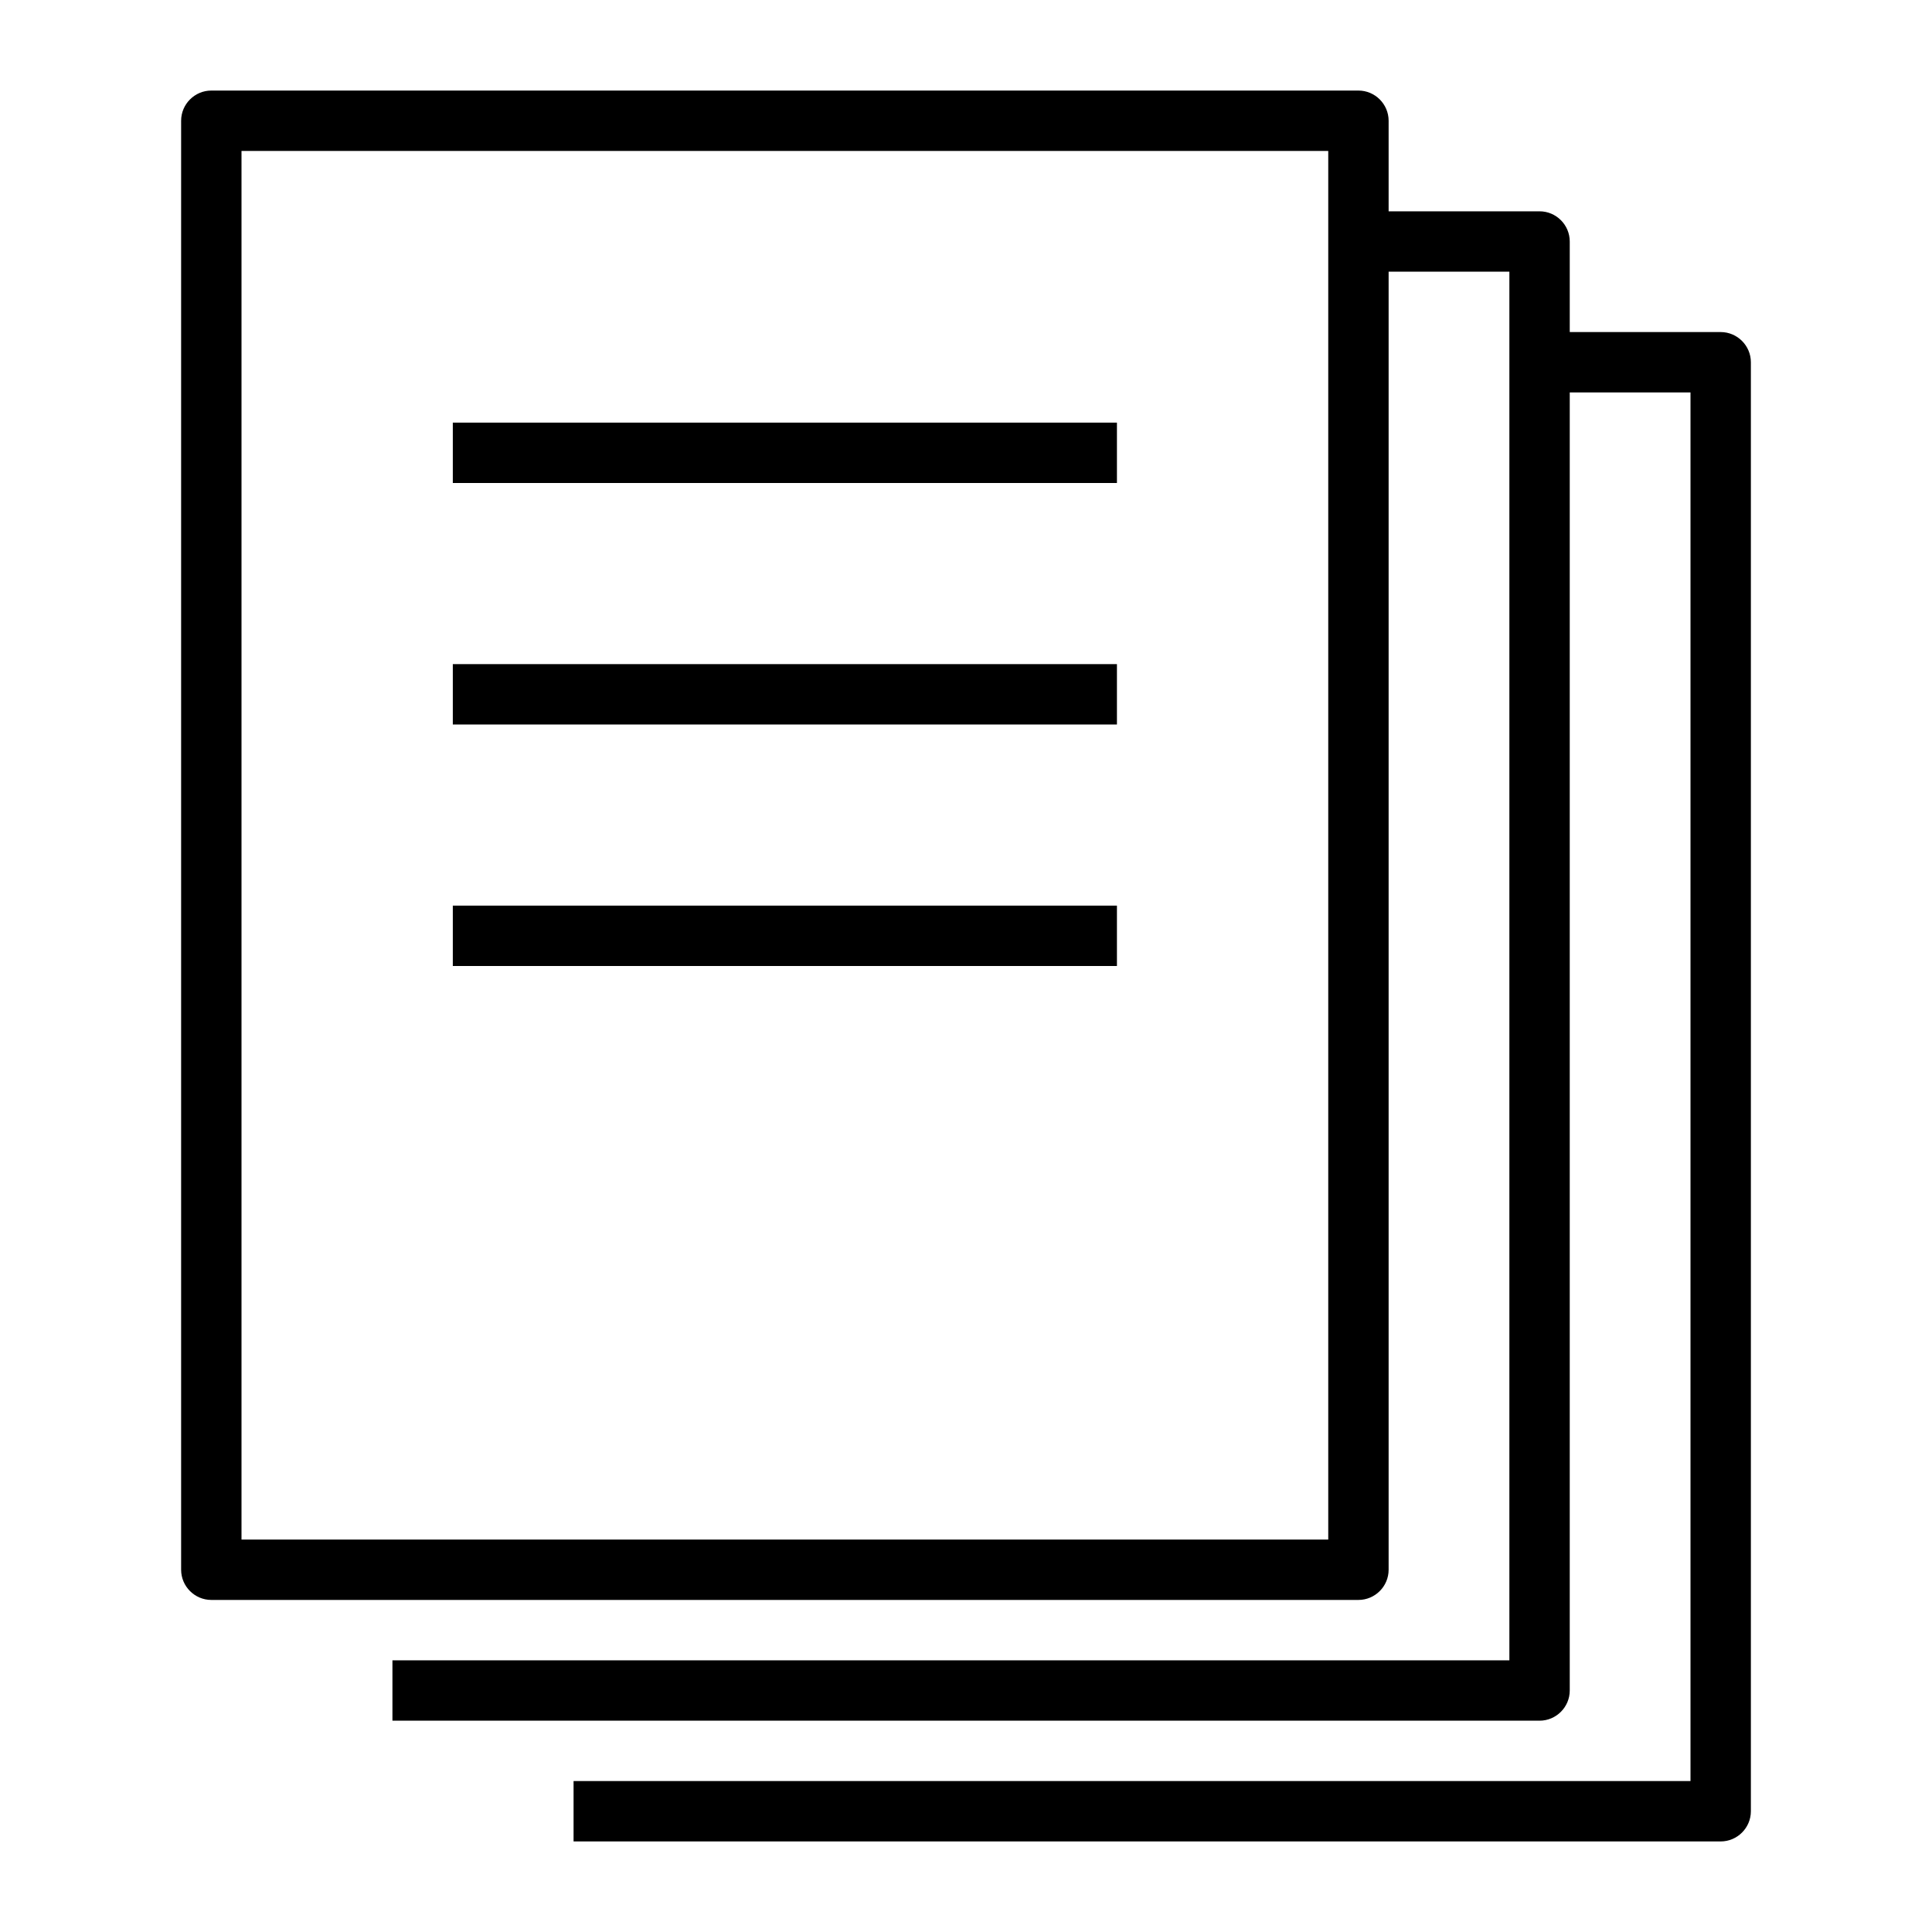 <svg width="64" height="64" viewBox="0 0 64 64" fill="none" xmlns="http://www.w3.org/2000/svg">
<path d="M57 11H52V8C52 7.45 51.55 7 51 7H46V4C46 3.45 45.55 3 45 3H7C6.45 3 6 3.45 6 4V52C6 52.55 6.45 53 7 53H45C45.55 53 46 52.55 46 52V9H50V55H13V57H51C51.55 57 52 56.55 52 56V13H56V59H19V61H57C57.55 61 58 60.55 58 60V12C58 11.45 57.55 11 57 11ZM44 51H8V5H44V51Z" fill="black"/>
<path d="M37 14H15V16H37V14Z" fill="black"/>
<path d="M37 22H15V24H37V22Z" fill="black"/>
<path d="M37 30H15V32H37V30Z" fill="black"/>
</svg>
